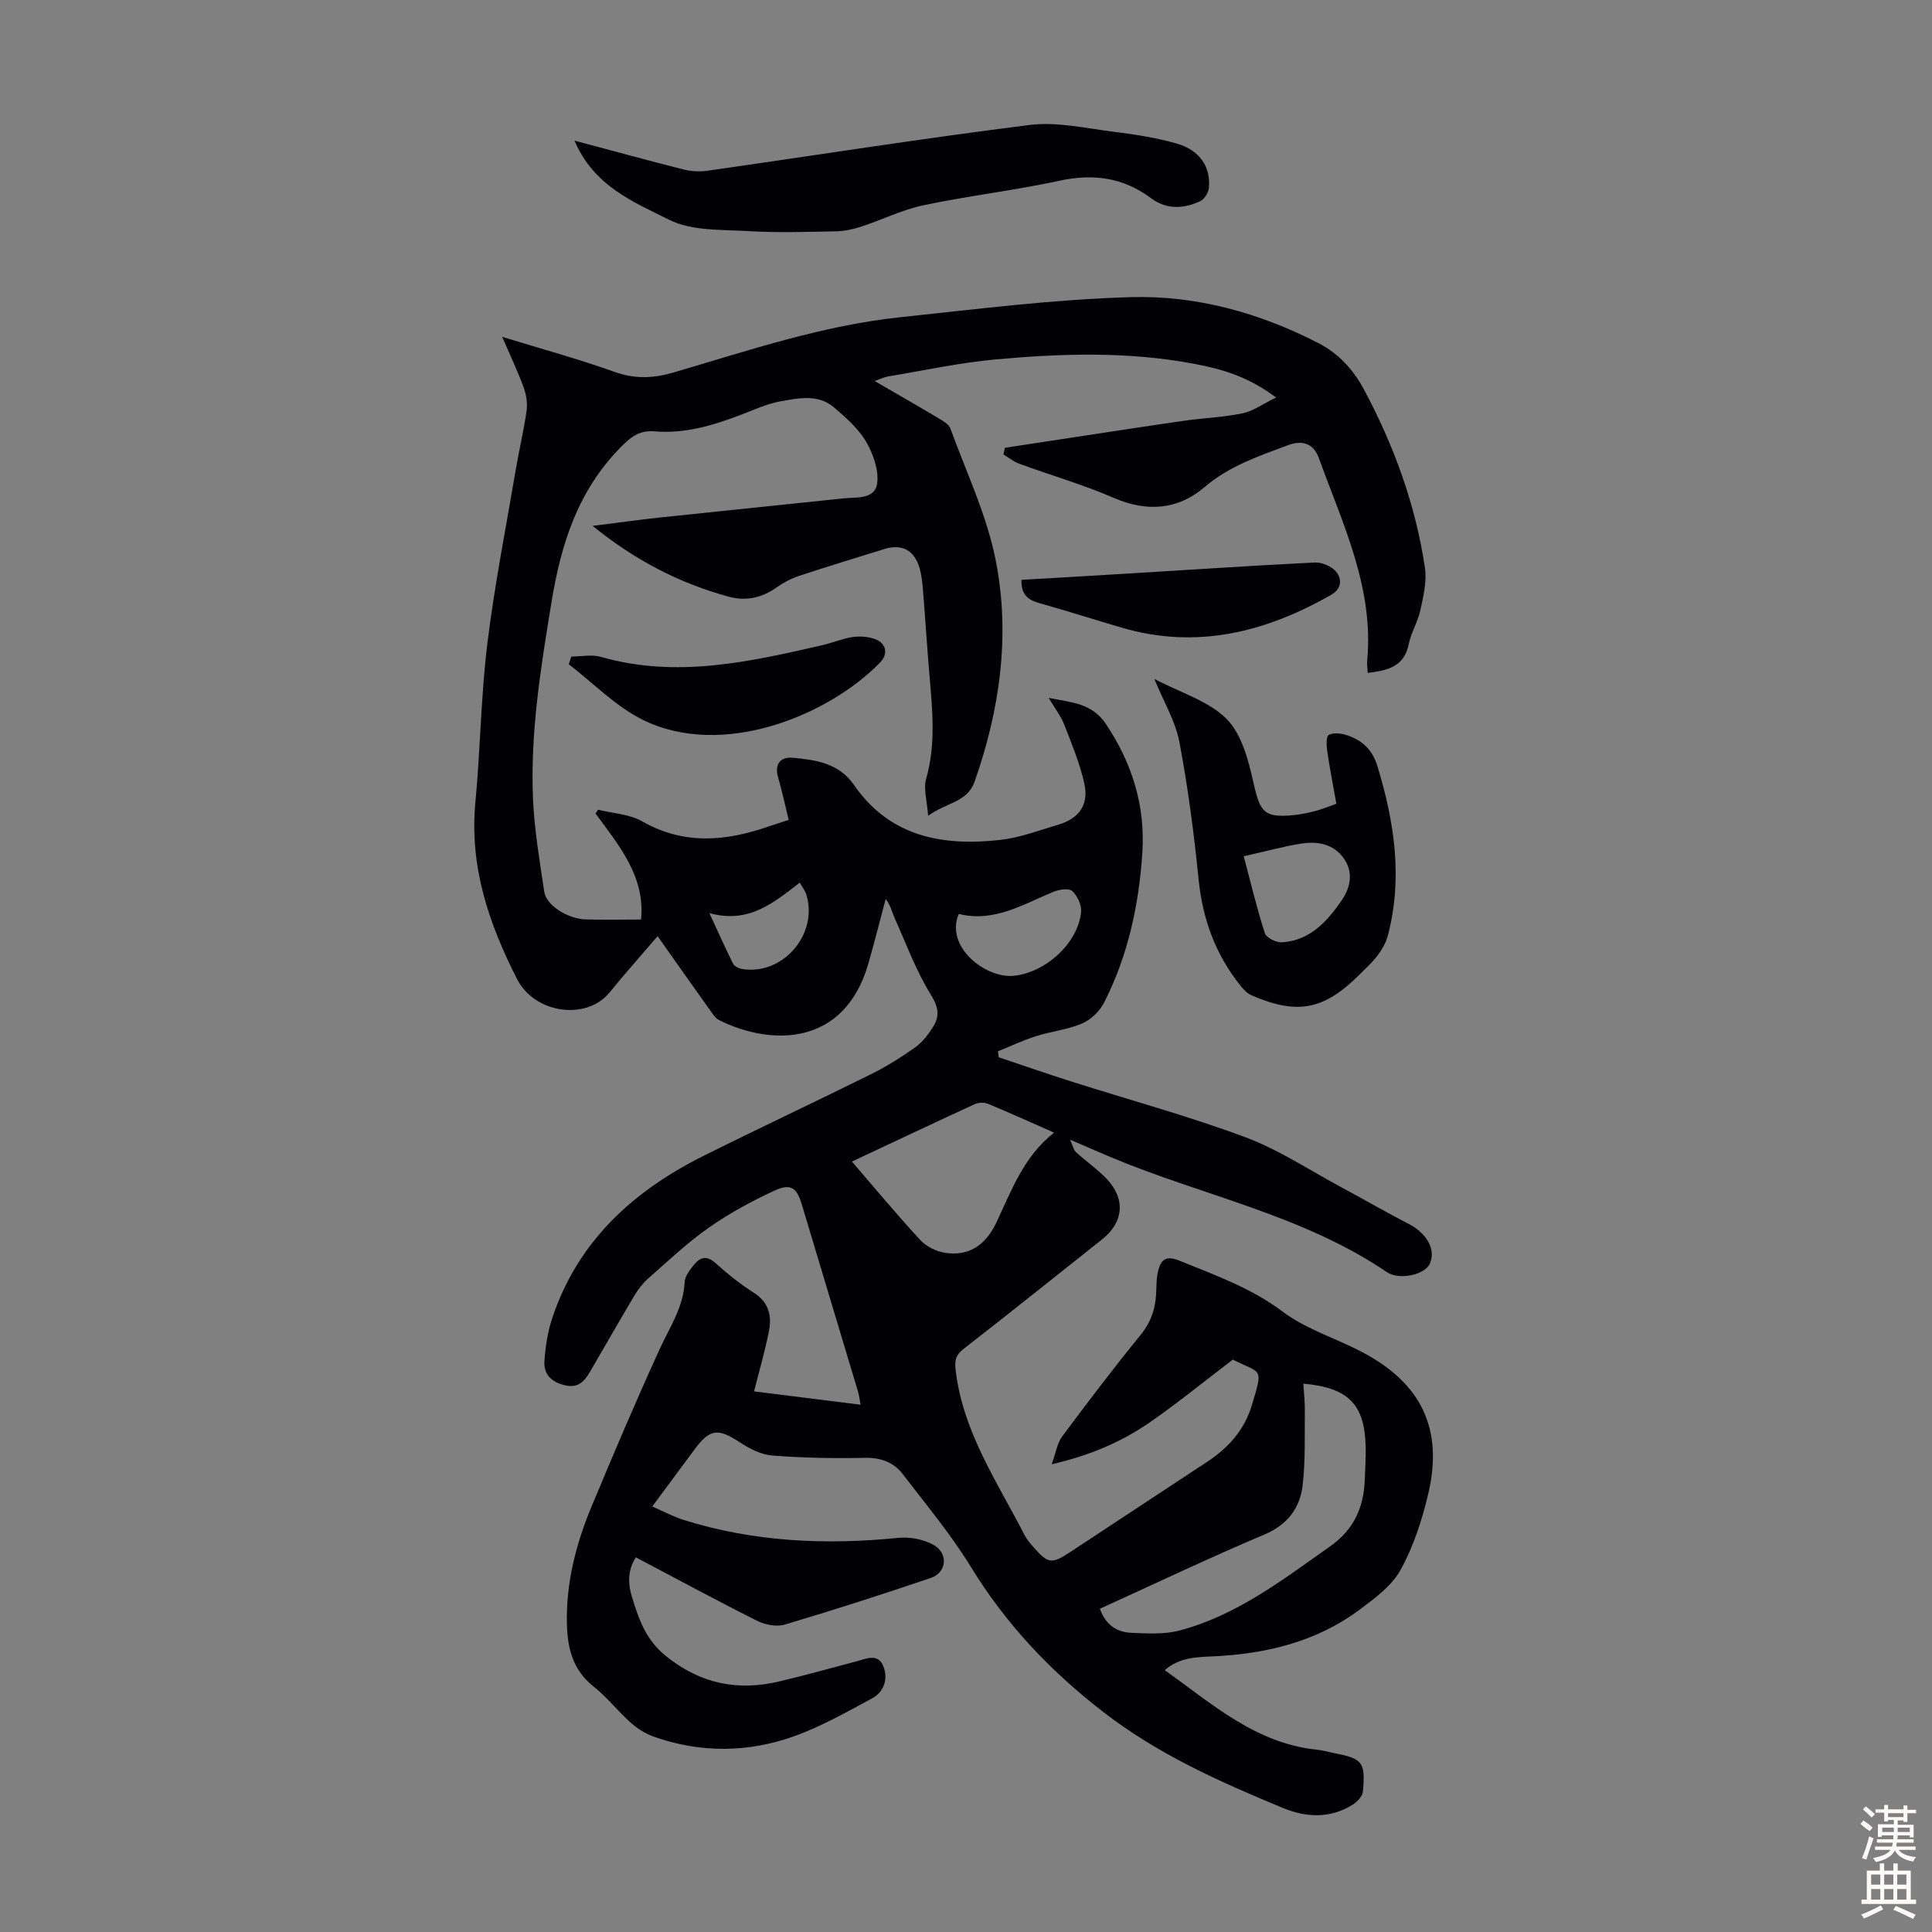<svg enable-background="new 0 0 400 400" viewBox="0 0 400 400" xmlns="http://www.w3.org/2000/svg"><rect x="0" y="0" width="400" height="400" fill="#808080" stroke="none"/><g fill="#010104"><path d="m156.12 288.07c7.51.94 14.59 1.83 22.05 2.76-.2-1.08-.28-1.91-.52-2.69-3.88-12.96-7.77-25.91-11.67-38.86-1.03-3.4-2.28-4.33-5.65-2.77-4.74 2.19-9.39 4.73-13.66 7.72-4.38 3.07-8.31 6.81-12.34 10.35-1.15 1.01-2.16 2.27-2.94 3.58-3.15 5.28-6.18 10.64-9.29 15.94-1.13 1.93-2.44 3.34-5.12 2.71-2.84-.66-4.46-2.28-4.26-5.06.21-2.96.67-5.99 1.6-8.8 5.3-15.96 16.74-26.35 31.34-33.64 11.5-5.74 23.15-11.19 34.66-16.9 3.19-1.58 6.24-3.5 9.15-5.56 1.49-1.06 2.72-2.66 3.71-4.24 1.39-2.2 1.16-4.05-.43-6.62-3.07-4.96-5.13-10.56-7.53-15.93-.57-1.27-.84-2.67-1.85-3.94-1.2 4.48-2.32 8.99-3.61 13.45-4.95 17.09-20.07 17.01-30.84 11.65-.83-.41-1.43-1.38-2-2.19-3.64-5.09-7.24-10.21-10.77-15.21-3.38 3.95-6.75 7.74-9.95 11.66-4.74 5.83-15.47 4.45-19.16-2.8-5.92-11.63-9.87-23.38-8.61-36.63 1.03-10.92 1.14-21.93 2.47-32.8 1.5-12.19 3.9-24.27 5.95-36.39.67-3.97 1.64-7.89 2.18-11.87.21-1.56-.08-3.33-.63-4.83-1.22-3.31-2.74-6.51-4.43-10.42 8.22 2.52 15.84 4.6 23.25 7.25 4.24 1.51 8.04 1.36 12.3.11 15.43-4.53 30.75-9.71 46.85-11.42 15.9-1.68 31.83-3.71 47.79-4.16 13.5-.38 26.55 3.22 38.73 9.48 4.3 2.21 7.3 5.52 9.49 9.62 6.22 11.62 10.7 23.89 12.64 36.94.42 2.84-.34 5.93-.96 8.82-.51 2.38-1.91 4.58-2.39 6.96-.95 4.75-4.43 5.46-8.49 5.98-.05-.96-.19-1.73-.12-2.49 1.43-15.12-5.07-28.35-9.99-41.95-1.11-3.08-3.4-3.84-6.47-2.69-6.03 2.27-12.08 4.27-17.21 8.66-5.52 4.72-11.94 5.21-18.85 2.21-6.34-2.75-13.03-4.68-19.54-7.06-1.16-.42-2.17-1.27-3.25-1.92.1-.46.21-.91.31-1.37 5.58-.85 11.17-1.7 16.75-2.55 6.84-1.03 13.67-2.1 20.51-3.07 3.98-.56 8.03-.7 11.95-1.52 2.19-.46 4.16-1.92 6.92-3.27-5.63-4.26-11.06-5.85-16.66-6.92-13.76-2.65-27.64-2.22-41.47-.96-7.43.68-14.78 2.29-22.16 3.51-.75.12-1.45.48-2.82.95 4.74 2.75 9.02 5.2 13.26 7.73.92.55 2.11 1.22 2.43 2.11 3.32 9.13 7.61 18.09 9.43 27.53 2.98 15.4.8 30.74-4.42 45.58-1.51 4.3-5.83 4.3-9.62 7.07-.22-3.14-1-5.57-.42-7.62 2.03-7.1 1.32-14.18.71-21.31-.51-5.91-.87-11.83-1.35-17.74-.13-1.56-.29-3.15-.72-4.63-1.1-3.74-3.67-5.06-7.35-3.91-5.87 1.82-11.75 3.61-17.58 5.54-1.66.55-3.28 1.41-4.71 2.42-3.04 2.15-6.3 2.85-9.85 1.89-10.26-2.79-19.49-7.59-28.19-14.66 4.98-.62 9.56-1.27 14.16-1.76 12.57-1.34 25.14-2.59 37.71-3.93 2.7-.29 6.55.27 7.03-3.08.39-2.77-.82-6.16-2.3-8.69-1.6-2.72-4.18-4.97-6.63-7.07-3.23-2.78-7.25-1.94-10.93-1.29-2.93.51-5.74 1.83-8.55 2.9-5.69 2.16-11.49 3.87-17.64 3.35-3.29-.28-5.04 1.23-7.24 3.49-8.72 8.94-12.19 19.97-14.13 31.87-2.21 13.49-4.41 26.99-3.83 40.7.28 6.45 1.39 12.87 2.33 19.28.41 2.78 4.86 5.61 8.65 5.71 3.78.1 7.57.02 11.39.02.89-8.91-4.55-15.31-9.42-21.95.17-.26.34-.53.52-.79 3.07.77 6.49.9 9.13 2.41 8.64 4.92 17.28 4.15 26.12 1.08 1.25-.43 2.52-.82 4.22-1.38-.74-2.99-1.35-5.9-2.18-8.75s.5-4.35 3.06-4.11c4.77.44 9.52 1.11 12.65 5.64 7.43 10.77 18.39 12.7 30.32 11.36 4.06-.46 8.01-1.98 11.97-3.15 4.31-1.27 6.37-4.13 5.38-8.55-.93-4.17-2.61-8.2-4.17-12.21-.68-1.74-1.88-3.26-3.21-5.49 4.8.96 8.97 1.07 11.88 5.44 5.42 8.13 8.15 16.89 7.52 26.6-.7 10.8-2.96 21.28-7.89 30.99-.91 1.8-2.73 3.58-4.55 4.37-3.04 1.3-6.47 1.65-9.65 2.66-2.66.85-5.21 2.06-7.81 3.11.06.41.12.83.17 1.24 4.99 1.67 9.97 3.41 14.99 5 12.03 3.83 24.25 7.15 36.07 11.55 6.93 2.58 13.25 6.81 19.83 10.34 4.71 2.53 9.34 5.2 14.09 7.67 3.76 1.96 5.64 5.47 4.19 8.33-1.06 2.09-6.22 3.36-8.86 1.56-17.42-11.82-38.07-15.79-57.06-23.75-2.55-1.07-5.09-2.19-8.48-3.65.59 1.28.72 2.14 1.22 2.59 2.06 1.88 4.39 3.48 6.31 5.48 4.01 4.18 3.57 9.04-.9 12.58-9.56 7.58-19.08 15.21-28.71 22.7-1.68 1.31-1.84 2.5-1.6 4.49 1.52 12.73 8.62 23.07 14.26 34.04.5.98 1.27 1.84 2.01 2.68 2.83 3.2 3.66 3.31 7.26.94 9.53-6.27 19.06-12.55 28.58-18.83 4.34-2.86 7.67-6.59 9.18-11.62 2.43-8.07 2.08-6.49-3.92-9.51-5.78 4.4-11.3 8.91-17.14 12.96-5.81 4.02-12.25 6.84-20.35 8.71.87-2.4 1.12-4.36 2.15-5.74 5.27-7.09 10.63-14.14 16.21-20.99 2.2-2.69 3.15-5.56 3.27-8.88.05-1.34.04-2.71.31-4.01.63-3.02 1.82-3.63 4.69-2.46 7.31 2.98 14.68 5.59 21.2 10.49 4.82 3.63 10.95 5.48 16.39 8.34 12.35 6.48 16.92 15.99 13.71 29.46-1.28 5.39-3.05 10.85-5.71 15.66-1.83 3.32-5.34 5.9-8.51 8.26-8.92 6.63-19.27 9.11-30.21 9.64-3.39.16-6.93.13-10.1 2.85 9.91 7.09 18.9 15.19 31.53 16.48 1.11.11 2.19.43 3.29.65 6.16 1.19 6.74 1.82 6.21 7.99-.08.96-1.13 2.11-2.04 2.69-4.65 2.94-9.65 2.75-14.5.74-13.08-5.42-25.86-11.08-37.32-19.96-11.01-8.53-20.09-18.18-27.32-29.98-4.13-6.73-9.25-12.86-14.07-19.16-1.93-2.52-4.59-3.47-7.94-3.4-6.37.14-12.76.01-19.11-.48-2.29-.18-4.68-1.4-6.66-2.7-4.54-2.99-6.22-2.87-9.41 1.42-2.8 3.77-5.59 7.55-8.76 11.83 2.3 1 4.31 2.1 6.45 2.77 14.54 4.57 29.4 5.24 44.47 3.73 2.39-.24 5.21.28 7.29 1.44 3.13 1.75 2.77 5.72-.53 6.85-10.03 3.41-20.12 6.65-30.28 9.67-1.7.5-4.06.03-5.71-.8-8.36-4.19-16.59-8.65-25.09-13.13-1.5 2.29-1.79 4.98-.83 8.12 1.43 4.7 2.88 8.97 7.09 12.35 7.18 5.76 14.9 7.27 23.57 5.19 5.32-1.28 10.6-2.73 15.89-4.14 2.04-.55 4.41-1.71 5.51 1.02 1.05 2.63.16 5.33-2.36 6.68-5.29 2.84-10.59 5.86-16.22 7.86-9.52 3.38-19.33 3.45-28.96.04-1.72-.61-3.38-1.66-4.75-2.88-2.67-2.38-4.9-5.29-7.69-7.49-4.33-3.42-5.42-7.98-5.53-13.05-.18-8.43 1.87-16.44 5.07-24.13 4.55-10.94 9.19-21.84 14.1-32.61 2.08-4.56 4.96-8.72 5.22-13.98.06-1.2 1.05-2.46 1.86-3.48 1.24-1.55 2.61-2.13 4.47-.47 2.49 2.24 5.13 4.38 7.95 6.17 3.18 2.02 3.8 4.84 3.14 8.09-.8 4-1.95 7.95-3.06 12.35zm71.6 45c1.23 3.46 3.62 4.87 6.56 4.99 3.31.14 6.78.35 9.92-.48 11.82-3.11 21.33-10.49 31.13-17.38 4.99-3.51 7.04-8.1 7.23-13.88.07-2.24.24-4.48.19-6.71-.19-8.85-3.54-12.3-12.91-13.14.11 1.91.34 3.78.31 5.65-.06 5.13.14 10.3-.45 15.38-.56 4.76-3.13 8.18-7.97 10.23-11.41 4.82-22.6 10.16-34.01 15.34zm-51.34-92.58c4.9 5.68 9.39 11.1 14.16 16.25 1.23 1.33 3.27 2.34 5.07 2.63 4.78.76 8.36-1.36 10.69-6.28 3.13-6.62 5.6-13.6 11.94-18.59-4.91-2.16-9.26-4.14-13.69-5.97-.79-.33-1.99-.27-2.78.09-8.31 3.82-16.59 7.74-25.39 11.87zm22.12-51.27c-2.9 6.8 5.56 13.43 11.46 12.8 6.56-.7 13.28-6.76 13.87-13.27.13-1.4-.78-3.28-1.83-4.27-.67-.62-2.64-.34-3.79.12-6.37 2.59-12.37 6.45-19.71 4.62zm-51.63-.17c1.9 4.11 3.33 7.33 4.91 10.47.28.55 1.18.99 1.86 1.1 8.45 1.38 15.85-7.22 13.29-15.45-.24-.77-.79-1.44-1.35-2.43-5.46 4.21-10.58 8.56-18.71 6.31z"/><path d="m118.95 29.12c8.13 2.16 15.34 4.14 22.58 5.97 1.57.39 3.32.49 4.92.26 22.25-3.17 44.46-6.69 66.76-9.48 5.62-.7 11.53.68 17.28 1.4 4.42.55 8.89 1.23 13.16 2.46 4.77 1.37 7.07 4.87 6.63 9.22-.1.97-.93 2.3-1.79 2.7-3.43 1.6-6.98 1.77-10.17-.61-5.79-4.33-12.01-5.13-19.04-3.61-9.28 2.01-18.76 3.1-28.05 5.06-4.43.93-8.61 3.02-12.95 4.44-1.66.54-3.46.93-5.2.96-6.04.12-12.11.32-18.13-.04-5.54-.33-11.71 0-16.41-2.35-7.32-3.66-15.62-6.97-19.59-16.38z"/><path d="m276.68 166.41c-.68-3.86-1.38-7.36-1.89-10.89-.17-1.14-.25-3.04.31-3.35.95-.53 2.55-.35 3.71.03 3.19 1.05 5.32 2.95 6.4 6.51 3.5 11.55 5.25 23.13 2.12 35.02-.38 1.44-1.19 2.84-2.09 4.05-1.06 1.43-2.41 2.64-3.68 3.91-7.42 7.41-12.87 8.5-22.4 4.4-.87-.37-1.64-1.15-2.25-1.91-5.2-6.45-7.92-13.81-8.75-22.1-.96-9.54-2.2-19.09-3.99-28.51-.81-4.26-3.21-8.21-5.18-13.01 5.46 2.87 11.25 4.56 14.97 8.3 3.15 3.17 4.53 8.59 5.57 13.26 1.36 6.04 2.18 7.24 8.32 6.64 1.55-.15 3.09-.49 4.6-.88 1.28-.34 2.51-.87 4.23-1.47zm-19.18 10.87c1.48 5.57 2.72 10.82 4.38 15.94.31.94 2.35 1.95 3.52 1.88 5.79-.36 9.36-4.3 12.37-8.67 1.85-2.7 2.5-5.87.4-8.78-2.12-2.93-5.38-3.51-8.69-3-3.62.56-7.17 1.55-11.98 2.63z"/><path d="m118.28 135.93c2.05 0 4.24-.47 6.14.07 15.62 4.48 30.77 1.04 45.93-2.45 2.06-.47 4.05-1.33 6.13-1.65 1.45-.22 3.08-.11 4.48.34 2.48.8 3.05 3.08 1.26 4.92-10.76 11.05-32.69 19.99-49.12 11.88-5.63-2.78-10.26-7.61-15.34-11.51.17-.52.34-1.06.52-1.6z"/><path d="m211.48 120.05c7.19-.42 14.21-.82 21.22-1.25 13.17-.8 26.33-1.69 39.51-2.34 1.48-.07 3.51.79 4.43 1.92 1.21 1.49 1.18 3.51-1.04 4.77-13.61 7.78-27.87 11.34-43.4 6.79-5.68-1.67-11.32-3.47-17.02-5.07-2.3-.65-3.8-1.72-3.7-4.82z"/></g><path d="m385.2 377.6.6-.7c.6.4 1.3.9 1.9 1.5l-.6.7c-.8-.5-1.4-1-1.9-1.5zm.3 7.1c.6-1.4 1.1-2.9 1.5-4.5.3.1.6.3.9.4-.5 1.4-1 2.9-1.5 4.4zm.2-10.1.6-.6c.7.5 1.3 1.1 1.9 1.6l-.7.7c-.6-.6-1.2-1.2-1.8-1.7zm8.4-.8h.8v.9h1.8v.7h-1.8v1.8h-.8v-.3h-1.2v.9h3.3v2.6h-.8v-.4h-2.5c0 .3 0 .6-.1.8h3.4v.7h-3.5c0 .3-.1.6-.1.8h4v.7h-3.5c.7.9 1.9 1.3 3.6 1.5-.2.2-.4.5-.6.9-1.9-.3-3.2-1.1-3.8-2.3-.5 1.1-1.8 2-3.9 2.4-.2-.3-.4-.5-.6-.8 1.9-.4 3.1-.9 3.6-1.7h-3.2v-.7h3.5c.1-.2.1-.5.2-.8h-3.3v-.7h3.4c0-.2 0-.5 0-.8h-2.4v.3h-.8v-2.6h3.3v-.9h-1.2v.3h-.8v-1.8h-1.8v-.7h1.8v-.9h.8v.9h3.2zm-4.4 5.5h2.4c0-.3 0-.6 0-.9h-2.4zm1.2-3.1h3.2v-.8h-3.2zm4.4 2.2h-2.4v.9h2.5v-.9z" fill="#fcfbfa"/><path d="m389.2 385.8h.9v1.5h1.9v-1.5h.9v1.5h2.7v6h1.1v.9h-11.3v-.9h1.1v-6h2.7zm.2 8.7.5.8c-1.2.6-2.5 1.3-4 1.9-.2-.3-.3-.6-.6-.8 1.6-.6 3-1.3 4.1-1.9zm-2-4.3h1.9v-2.1h-1.9zm0 3.1h1.9v-2.2h-1.9zm2.7-3.1h1.9v-2.1h-1.9zm0 3.1h1.9v-2.2h-1.9zm2.4 1.3c1.4.6 2.7 1.2 4.1 1.8l-.5.9c-1.5-.7-2.8-1.4-4.1-1.9zm2.2-6.5h-1.9v2.1h1.9zm-1.9 5.2h1.9v-2.2h-1.9z" fill="#fcfbfa"/></svg>